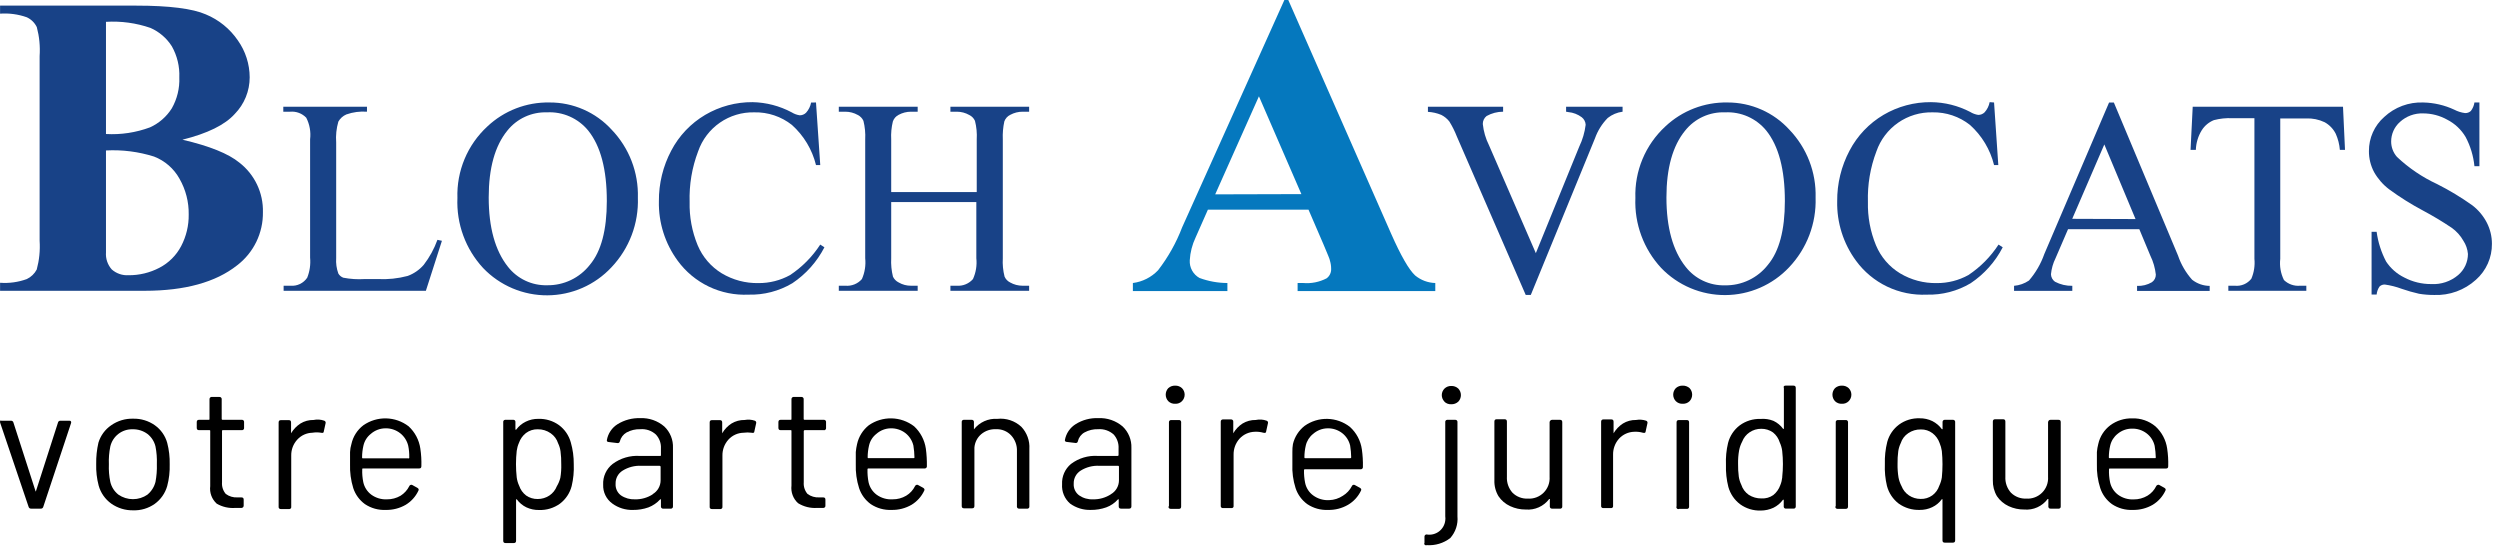 <svg width="301" height="66" viewBox="0 0 301 66" fill="none" xmlns="http://www.w3.org/2000/svg">
<path d="M21.966 16.82C25.225 17.58 27.511 18.501 28.825 19.583C29.73 20.286 30.458 21.192 30.95 22.227C31.442 23.262 31.683 24.398 31.656 25.544C31.674 26.78 31.402 28.004 30.862 29.116C30.321 30.228 29.528 31.199 28.545 31.949C25.969 33.984 22.269 35.005 17.445 35.011H0.008L0.008 34.045C1.099 34.127 2.196 33.975 3.225 33.601C3.738 33.358 4.159 32.954 4.423 32.451C4.729 31.322 4.846 30.15 4.77 28.983L4.77 6.764C4.85 5.588 4.736 4.406 4.432 3.267C4.18 2.742 3.753 2.322 3.225 2.079C2.193 1.715 1.099 1.567 0.008 1.644L0.008 0.678L16.431 0.678C20.363 0.678 23.193 1.035 24.777 1.731C26.344 2.378 27.687 3.47 28.642 4.87C29.559 6.167 30.055 7.716 30.062 9.305C30.064 10.955 29.419 12.54 28.265 13.719C27.086 15.033 24.987 16.067 21.966 16.82ZM12.76 18.115V29.118V30.384C12.732 30.756 12.78 31.13 12.899 31.483C13.019 31.837 13.208 32.162 13.455 32.441C14.007 32.929 14.729 33.179 15.465 33.137C16.763 33.15 18.044 32.841 19.194 32.239C20.313 31.659 21.227 30.748 21.812 29.63C22.427 28.457 22.739 27.149 22.72 25.824C22.745 24.314 22.361 22.825 21.609 21.515C20.931 20.296 19.848 19.352 18.546 18.849C16.677 18.261 14.717 18.012 12.76 18.115ZM12.76 16.135C14.564 16.237 16.37 15.964 18.063 15.333C19.14 14.845 20.05 14.052 20.681 13.053C21.329 11.917 21.644 10.621 21.589 9.314C21.644 8.009 21.332 6.714 20.691 5.576C20.074 4.599 19.179 3.828 18.121 3.363C16.4 2.768 14.578 2.519 12.76 2.629L12.76 16.135Z" fill="#184287"/>
<path d="M52.667 28.876L53.208 28.992L51.276 35.011H34.148V34.402H34.979C35.369 34.435 35.762 34.362 36.115 34.192C36.468 34.022 36.77 33.761 36.988 33.436C37.294 32.67 37.414 31.842 37.336 31.021V16.772C37.445 15.879 37.283 14.973 36.872 14.173C36.625 13.915 36.323 13.717 35.989 13.591C35.654 13.466 35.296 13.417 34.94 13.449H34.109V12.85H44.185V13.449C43.344 13.386 42.499 13.497 41.703 13.777C41.293 13.952 40.953 14.258 40.736 14.646C40.502 15.459 40.414 16.306 40.476 17.148V31.069C40.431 31.702 40.52 32.337 40.736 32.934C40.871 33.166 41.083 33.344 41.335 33.436C42.175 33.598 43.032 33.653 43.886 33.6H45.509C46.713 33.66 47.918 33.533 49.083 33.224C49.83 32.95 50.494 32.491 51.015 31.89C51.718 30.977 52.275 29.96 52.667 28.876Z" fill="#184287"/>
<path d="M66.163 12.338C67.57 12.33 68.962 12.618 70.25 13.182C71.538 13.746 72.693 14.574 73.641 15.613C74.684 16.699 75.501 17.981 76.043 19.386C76.585 20.791 76.843 22.29 76.8 23.795C76.853 25.334 76.6 26.868 76.054 28.308C75.508 29.747 74.681 31.064 73.621 32.181C72.634 33.239 71.441 34.084 70.115 34.665C68.789 35.245 67.359 35.549 65.912 35.557C64.464 35.565 63.031 35.278 61.699 34.712C60.366 34.146 59.164 33.315 58.164 32.267C57.119 31.137 56.308 29.81 55.778 28.364C55.247 26.919 55.008 25.382 55.073 23.843C55.019 22.235 55.312 20.633 55.932 19.148C56.552 17.663 57.485 16.328 58.667 15.236C60.69 13.326 63.382 12.285 66.163 12.338ZM65.854 13.526C64.942 13.496 64.036 13.679 63.207 14.062C62.378 14.444 61.651 15.015 61.082 15.729C59.588 17.564 58.841 20.243 58.841 23.766C58.841 27.392 59.614 30.178 61.159 32.123C61.717 32.835 62.434 33.407 63.253 33.793C64.071 34.179 64.969 34.368 65.874 34.344C66.864 34.359 67.844 34.145 68.737 33.717C69.63 33.29 70.413 32.661 71.023 31.881C72.382 30.258 73.061 27.698 73.061 24.201C73.061 20.404 72.317 17.584 70.82 15.719C70.222 14.989 69.461 14.411 68.599 14.03C67.736 13.649 66.796 13.476 65.854 13.526Z" fill="#184287"/>
<path d="M98.246 12.338L98.758 19.873H98.246C97.787 18.009 96.777 16.325 95.348 15.043C94.061 14.025 92.458 13.488 90.817 13.526C89.338 13.492 87.886 13.928 86.671 14.771C85.455 15.615 84.539 16.823 84.055 18.221C83.315 20.166 82.967 22.237 83.031 24.317C82.988 26.101 83.317 27.874 83.997 29.524C84.583 30.928 85.597 32.111 86.895 32.905C88.23 33.706 89.763 34.114 91.32 34.084C92.65 34.095 93.961 33.762 95.126 33.118C96.575 32.155 97.811 30.906 98.758 29.447L99.26 29.775C98.36 31.522 97.03 33.011 95.396 34.103C93.803 35.05 91.974 35.526 90.122 35.475C88.473 35.552 86.83 35.219 85.342 34.506C83.853 33.793 82.564 32.722 81.591 31.388C80.07 29.316 79.275 26.8 79.331 24.23C79.313 22.106 79.824 20.011 80.819 18.134C81.754 16.343 83.173 14.851 84.915 13.825C86.642 12.812 88.612 12.284 90.614 12.299C92.257 12.333 93.869 12.753 95.319 13.526C95.613 13.71 95.942 13.832 96.285 13.883C96.57 13.885 96.844 13.774 97.048 13.574C97.36 13.229 97.571 12.805 97.657 12.347L98.246 12.338Z" fill="#184287"/>
<path d="M107.301 23.128H117.599V16.781C117.644 16.031 117.572 15.278 117.386 14.55C117.249 14.241 117.006 13.991 116.7 13.845C116.247 13.586 115.734 13.45 115.212 13.449H114.43V12.85L123.907 12.85V13.449H123.124C122.605 13.448 122.094 13.578 121.637 13.825C121.303 13.985 121.046 14.27 120.922 14.617C120.767 15.328 120.706 16.055 120.738 16.781V31.089C120.694 31.836 120.766 32.585 120.951 33.311C121.086 33.613 121.321 33.858 121.617 34.006C122.077 34.267 122.596 34.404 123.124 34.402H123.907V35.011H114.43V34.402H115.212C115.575 34.426 115.937 34.367 116.272 34.227C116.607 34.088 116.906 33.874 117.145 33.6C117.502 32.815 117.642 31.947 117.55 31.089V24.326H107.301V31.089C107.262 31.836 107.333 32.584 107.513 33.311C107.656 33.614 107.898 33.859 108.199 34.006C108.65 34.27 109.164 34.407 109.687 34.402H110.488V35.011H100.992V34.402H101.784C102.156 34.434 102.529 34.378 102.875 34.239C103.221 34.099 103.529 33.881 103.774 33.6C104.123 32.812 104.259 31.946 104.171 31.089V16.781C104.211 16.031 104.139 15.279 103.958 14.55C103.819 14.245 103.581 13.996 103.282 13.845C102.825 13.587 102.309 13.45 101.784 13.449H100.992V12.85H110.488V13.449H109.687C109.167 13.448 108.656 13.578 108.199 13.825C107.873 13.989 107.623 14.273 107.503 14.617C107.329 15.325 107.261 16.054 107.301 16.781V23.128Z" fill="#184287"/>
<path d="M157.545 25.245H145.431L143.953 28.587C143.542 29.451 143.302 30.386 143.248 31.341C143.223 31.769 143.319 32.196 143.526 32.572C143.733 32.948 144.042 33.258 144.417 33.466C145.493 33.865 146.631 34.072 147.779 34.075V35.041H136.398V34.075C137.556 33.927 138.628 33.384 139.432 32.539C140.646 30.967 141.622 29.226 142.33 27.37L154.638 0.002L155.111 0.002L167.486 28.124C168.665 30.79 169.631 32.471 170.384 33.166C171.069 33.731 171.922 34.051 172.809 34.075V35.041H156.232V34.075H156.908C157.879 34.158 158.854 33.963 159.719 33.514C159.9 33.382 160.044 33.206 160.141 33.004C160.237 32.802 160.281 32.579 160.27 32.355C160.271 32.028 160.222 31.702 160.125 31.389C160.125 31.234 159.835 30.607 159.362 29.457L157.545 25.245ZM156.686 23.371L151.575 11.595L146.31 23.4L156.686 23.371Z" fill="#0578BE"/>
<path d="M195.358 12.85V13.449C194.706 13.534 194.088 13.794 193.571 14.202C192.887 14.898 192.362 15.736 192.035 16.656L184.307 35.513H183.698L175.4 16.424C175.156 15.799 174.855 15.197 174.501 14.627C174.241 14.296 173.911 14.026 173.535 13.835C173.022 13.622 172.477 13.498 171.922 13.468V12.85H180.974V13.449C180.277 13.45 179.592 13.63 178.984 13.97C178.838 14.085 178.721 14.232 178.642 14.399C178.563 14.567 178.525 14.751 178.53 14.936C178.623 15.824 178.875 16.688 179.274 17.487L184.915 30.48L190.142 17.651C190.54 16.823 190.801 15.935 190.914 15.023C190.906 14.847 190.859 14.674 190.777 14.517C190.695 14.361 190.581 14.223 190.441 14.115C189.974 13.765 189.419 13.551 188.837 13.497L188.557 13.449V12.85H195.358Z" fill="#184287"/>
<path d="M208 12.338C209.4 12.336 210.785 12.626 212.066 13.19C213.347 13.754 214.496 14.579 215.439 15.613C216.482 16.699 217.299 17.982 217.841 19.386C218.384 20.791 218.641 22.29 218.598 23.795C218.648 25.334 218.391 26.868 217.844 28.308C217.297 29.747 216.47 31.063 215.41 32.181C214.423 33.23 213.234 34.067 211.913 34.643C210.593 35.218 209.169 35.519 207.729 35.527C206.289 35.535 204.862 35.25 203.535 34.69C202.209 34.13 201.01 33.306 200.011 32.268C198.962 31.138 198.148 29.812 197.614 28.367C197.08 26.921 196.837 25.384 196.9 23.844C196.846 22.235 197.139 20.634 197.759 19.148C198.379 17.663 199.312 16.329 200.494 15.236C202.52 13.324 205.215 12.283 208 12.338ZM207.711 13.526C206.788 13.488 205.869 13.668 205.03 14.053C204.19 14.437 203.454 15.015 202.88 15.739C201.386 17.574 200.639 20.253 200.639 23.776C200.639 27.402 201.412 30.188 202.958 32.132C203.515 32.845 204.232 33.417 205.051 33.803C205.87 34.189 206.767 34.378 207.672 34.354C208.669 34.374 209.658 34.161 210.558 33.731C211.459 33.302 212.247 32.669 212.86 31.881C214.218 30.258 214.898 27.698 214.898 24.201C214.898 20.405 214.154 17.584 212.657 15.719C212.061 14.992 211.303 14.415 210.444 14.034C209.585 13.654 208.649 13.48 207.711 13.526Z" fill="#184287"/>
<path d="M240.084 12.338L240.596 19.873H240.084C239.625 18.009 238.615 16.325 237.186 15.043C235.907 14.031 234.315 13.495 232.684 13.526C231.205 13.492 229.753 13.928 228.538 14.771C227.323 15.615 226.407 16.823 225.922 18.221C225.182 20.166 224.834 22.237 224.898 24.317C224.855 26.101 225.184 27.874 225.864 29.524C226.447 30.93 227.462 32.114 228.762 32.905C230.097 33.706 231.63 34.114 233.187 34.084C234.517 34.095 235.829 33.762 236.993 33.118C238.442 32.155 239.678 30.906 240.625 29.447L241.128 29.775C240.227 31.522 238.898 33.011 237.263 34.103C235.67 35.05 233.841 35.526 231.989 35.475C230.34 35.552 228.698 35.219 227.209 34.506C225.72 33.793 224.432 32.722 223.459 31.388C221.937 29.316 221.143 26.8 221.198 24.23C221.18 22.106 221.691 20.011 222.686 18.134C223.622 16.343 225.041 14.851 226.782 13.825C228.509 12.812 230.479 12.284 232.482 12.299C234.13 12.313 235.752 12.717 237.215 13.478C237.509 13.662 237.838 13.784 238.181 13.835C238.466 13.837 238.741 13.726 238.944 13.526C239.256 13.181 239.467 12.756 239.553 12.299L240.084 12.338Z" fill="#184287"/>
<path d="M257.572 27.592H248.994L247.487 31.089C247.187 31.694 247 32.349 246.936 33.021C246.942 33.198 246.989 33.371 247.072 33.527C247.156 33.683 247.275 33.817 247.419 33.92C248.062 34.258 248.78 34.428 249.506 34.412V35.021H242.492V34.412C243.136 34.358 243.755 34.138 244.289 33.775C245.098 32.837 245.724 31.755 246.134 30.587L253.93 12.348H254.51L262.238 30.78C262.602 31.849 263.177 32.835 263.929 33.678C264.533 34.153 265.277 34.414 266.045 34.422V35.031H257.302V34.422C257.928 34.452 258.55 34.298 259.089 33.978C259.236 33.876 259.355 33.74 259.438 33.582C259.52 33.424 259.563 33.248 259.562 33.069C259.477 32.277 259.255 31.506 258.905 30.79L257.572 27.592ZM257.118 26.375L253.36 17.39L249.496 26.346L257.118 26.375Z" fill="#184287"/>
<path d="M282.097 12.85L282.339 18.047H281.72C281.666 17.38 281.499 16.727 281.228 16.115C280.933 15.522 280.465 15.034 279.885 14.714C279.192 14.385 278.43 14.229 277.663 14.26H274.543V31.166C274.442 32.041 274.596 32.927 274.987 33.716C275.241 33.962 275.545 34.151 275.879 34.269C276.212 34.387 276.567 34.433 276.919 34.402H277.682V35.011H268.292V34.402H269.075C269.451 34.441 269.832 34.383 270.18 34.235C270.528 34.086 270.832 33.851 271.065 33.552C271.384 32.8 271.511 31.98 271.432 31.166V14.231H268.766C268.021 14.196 267.275 14.274 266.553 14.463C265.958 14.702 265.451 15.121 265.104 15.661C264.656 16.378 264.406 17.201 264.38 18.047H263.742L264.003 12.85L282.097 12.85Z" fill="#184287"/>
<path d="M298.521 12.339V20.009H297.922C297.8 18.779 297.439 17.585 296.86 16.493C296.336 15.607 295.572 14.887 294.657 14.416C293.772 13.919 292.774 13.657 291.759 13.653C290.723 13.615 289.713 13.986 288.948 14.687C288.616 14.983 288.35 15.346 288.169 15.752C287.987 16.159 287.894 16.599 287.895 17.044C287.896 17.727 288.147 18.387 288.6 18.898C290.024 20.239 291.655 21.342 293.43 22.164C294.907 22.908 296.325 23.764 297.671 24.724C298.402 25.285 298.999 26.001 299.42 26.82C299.819 27.604 300.028 28.471 300.028 29.351C300.037 30.171 299.868 30.982 299.535 31.73C299.201 32.479 298.711 33.147 298.096 33.689C296.726 34.932 294.922 35.588 293.073 35.515C292.464 35.517 291.857 35.469 291.257 35.37C290.547 35.211 289.847 35.011 289.16 34.771C288.508 34.528 287.831 34.357 287.141 34.259C287.023 34.251 286.904 34.269 286.792 34.311C286.681 34.352 286.579 34.417 286.494 34.5C286.296 34.787 286.177 35.12 286.146 35.466H285.538V27.912H286.146C286.316 29.16 286.701 30.37 287.286 31.486C287.833 32.317 288.594 32.985 289.489 33.418C290.486 33.942 291.598 34.211 292.725 34.201C293.903 34.269 295.061 33.881 295.961 33.119C296.33 32.806 296.626 32.416 296.83 31.978C297.033 31.539 297.139 31.062 297.14 30.578C297.092 30.009 296.903 29.461 296.589 28.984C296.242 28.369 295.764 27.839 295.189 27.429C294.066 26.674 292.905 25.978 291.711 25.342C290.303 24.593 288.95 23.744 287.663 22.801C286.917 22.239 286.295 21.529 285.837 20.715C285.425 19.939 285.213 19.072 285.219 18.193C285.213 17.417 285.374 16.649 285.691 15.941C286.007 15.233 286.472 14.601 287.054 14.088C287.684 13.5 288.424 13.043 289.232 12.742C290.039 12.442 290.898 12.305 291.759 12.339C293.052 12.365 294.326 12.661 295.498 13.208C295.902 13.419 296.34 13.556 296.792 13.614C296.919 13.62 297.046 13.601 297.165 13.558C297.284 13.515 297.394 13.448 297.488 13.363C297.719 13.065 297.869 12.712 297.922 12.339H298.521Z" fill="#184287"/>
<path d="M3.439 61.009L0.009 50.866C-0.001 50.831 -0.001 50.794 0.009 50.759C-0.003 50.725 -0.003 50.687 0.009 50.653C0.066 50.634 0.127 50.634 0.183 50.653H1.323C1.394 50.65 1.464 50.672 1.519 50.717C1.574 50.761 1.611 50.825 1.623 50.895L4.27 59.106V59.193L4.337 59.106L6.975 50.895C6.986 50.825 7.023 50.761 7.079 50.717C7.134 50.672 7.203 50.65 7.274 50.653H8.346C8.385 50.648 8.424 50.653 8.46 50.668C8.496 50.683 8.527 50.708 8.549 50.74C8.564 50.775 8.571 50.813 8.571 50.851C8.571 50.889 8.564 50.927 8.549 50.962L5.216 61.009C5.2 61.082 5.158 61.145 5.097 61.188C5.036 61.231 4.962 61.25 4.888 61.241H3.767C3.694 61.25 3.619 61.231 3.558 61.188C3.498 61.145 3.455 61.082 3.439 61.009Z" fill="black"/>
<path d="M13.389 60.631C12.658 60.103 12.127 59.344 11.882 58.477C11.657 57.626 11.556 56.748 11.582 55.868C11.566 55.001 11.657 54.134 11.853 53.289C12.113 52.439 12.655 51.703 13.389 51.202C14.163 50.66 15.091 50.382 16.036 50.41C16.968 50.388 17.882 50.665 18.644 51.202C19.368 51.716 19.894 52.463 20.132 53.318C20.352 54.163 20.453 55.034 20.431 55.907C20.457 56.786 20.357 57.665 20.132 58.515C19.887 59.383 19.355 60.142 18.625 60.67C17.868 61.201 16.96 61.473 16.036 61.443C15.089 61.461 14.162 61.177 13.389 60.631ZM17.755 59.549C18.232 59.156 18.57 58.621 18.721 58.023C18.853 57.322 18.909 56.61 18.886 55.897C18.913 55.178 18.858 54.459 18.721 53.753C18.579 53.156 18.238 52.624 17.755 52.246C17.238 51.866 16.609 51.669 15.968 51.685C15.351 51.667 14.746 51.863 14.256 52.24C13.767 52.617 13.423 53.151 13.282 53.753C13.138 54.458 13.079 55.178 13.109 55.897C13.079 56.61 13.137 57.324 13.282 58.023C13.422 58.626 13.763 59.164 14.248 59.549C14.765 59.908 15.378 60.1 16.007 60.1C16.635 60.1 17.249 59.908 17.765 59.549H17.755Z" fill="black"/>
<path d="M29.136 51.791H26.846C26.759 51.791 26.731 51.791 26.731 51.898V58.071C26.691 58.579 26.854 59.083 27.185 59.471C27.591 59.771 28.091 59.918 28.595 59.887H29.059C29.242 59.887 29.339 59.964 29.339 60.148V60.863C29.344 60.933 29.322 61.002 29.277 61.057C29.232 61.111 29.168 61.145 29.097 61.153H28.354C27.565 61.217 26.776 61.038 26.093 60.641C25.803 60.378 25.581 60.05 25.444 59.683C25.308 59.316 25.262 58.922 25.311 58.535V51.898C25.311 51.82 25.311 51.791 25.214 51.791H23.958C23.774 51.791 23.688 51.695 23.688 51.511V50.825C23.688 50.642 23.774 50.545 23.958 50.545H25.127C25.195 50.545 25.224 50.545 25.224 50.439V48.072C25.218 48.006 25.238 47.94 25.279 47.888C25.32 47.836 25.38 47.802 25.446 47.792H26.412C26.478 47.786 26.544 47.806 26.596 47.847C26.648 47.889 26.682 47.948 26.692 48.014V50.439C26.692 50.454 26.695 50.468 26.701 50.482C26.707 50.495 26.715 50.508 26.726 50.518C26.737 50.528 26.75 50.535 26.764 50.54C26.778 50.545 26.793 50.547 26.808 50.545H29.097C29.131 50.54 29.166 50.541 29.199 50.55C29.232 50.558 29.263 50.573 29.29 50.594C29.317 50.615 29.34 50.641 29.357 50.671C29.373 50.7 29.384 50.733 29.387 50.767V51.511C29.391 51.544 29.389 51.578 29.38 51.61C29.371 51.642 29.355 51.672 29.335 51.698C29.314 51.724 29.288 51.745 29.259 51.762C29.23 51.778 29.198 51.788 29.165 51.791H29.136Z" fill="black"/>
<path d="M39.044 50.652C39.106 50.674 39.158 50.72 39.187 50.78C39.216 50.839 39.22 50.908 39.198 50.971L38.986 51.937C38.986 52.101 38.87 52.159 38.648 52.101C38.306 52.043 37.956 52.043 37.614 52.101C37.271 52.108 36.934 52.184 36.622 52.325C36.309 52.467 36.029 52.67 35.798 52.922C35.313 53.448 35.05 54.14 35.064 54.855V61.018C35.069 61.049 35.068 61.081 35.061 61.112C35.053 61.143 35.04 61.172 35.021 61.197C35.002 61.222 34.978 61.244 34.95 61.259C34.923 61.275 34.892 61.285 34.861 61.288H33.817C33.755 61.297 33.691 61.28 33.641 61.242C33.59 61.204 33.556 61.148 33.547 61.086V50.865C33.547 50.681 33.634 50.585 33.817 50.585H34.783C34.967 50.585 35.044 50.681 35.044 50.865V52.169C35.325 51.694 35.712 51.29 36.175 50.99C36.648 50.701 37.194 50.553 37.749 50.565C38.181 50.474 38.629 50.504 39.044 50.652Z" fill="black"/>
<path d="M48.232 59.685C48.678 59.404 49.039 59.007 49.275 58.536C49.287 58.504 49.305 58.474 49.328 58.449C49.351 58.424 49.379 58.404 49.411 58.391C49.445 58.372 49.483 58.362 49.522 58.362C49.56 58.362 49.599 58.372 49.633 58.391L50.241 58.729C50.415 58.825 50.454 58.951 50.367 59.096C50.037 59.793 49.51 60.377 48.85 60.777C48.117 61.201 47.282 61.415 46.435 61.395C45.552 61.433 44.679 61.19 43.943 60.7C43.28 60.221 42.786 59.544 42.532 58.767C42.243 57.83 42.112 56.85 42.146 55.869V54.43C42.159 54.102 42.215 53.778 42.31 53.464C42.505 52.563 43.015 51.761 43.749 51.203C44.553 50.642 45.514 50.352 46.494 50.374C47.474 50.397 48.421 50.731 49.198 51.329C49.962 52.032 50.46 52.977 50.608 54.005C50.713 54.705 50.755 55.413 50.734 56.12C50.734 56.304 50.657 56.401 50.473 56.401H43.711C43.643 56.401 43.614 56.401 43.614 56.507C43.594 57.025 43.636 57.544 43.74 58.053C43.868 58.656 44.212 59.191 44.706 59.56C45.251 59.956 45.916 60.154 46.59 60.12C47.166 60.127 47.734 59.977 48.232 59.685ZM44.648 52.237C44.199 52.591 43.885 53.089 43.759 53.647C43.65 54.113 43.594 54.589 43.595 55.068C43.595 55.145 43.595 55.183 43.691 55.183H49.13C49.148 55.196 49.168 55.202 49.189 55.201C49.21 55.2 49.23 55.193 49.246 55.18C49.263 55.167 49.274 55.149 49.28 55.129C49.285 55.108 49.283 55.087 49.275 55.068C49.286 54.597 49.244 54.127 49.15 53.667C49.006 53.07 48.666 52.539 48.184 52.16C47.669 51.757 47.03 51.549 46.377 51.57C45.74 51.581 45.127 51.817 44.648 52.237Z" fill="black"/>
<path d="M69.081 55.898C69.118 56.778 69.034 57.659 68.83 58.516C68.614 59.363 68.116 60.113 67.419 60.641C66.687 61.168 65.8 61.437 64.898 61.404C64.374 61.415 63.856 61.306 63.381 61.085C62.92 60.864 62.522 60.532 62.222 60.119H62.135C62.125 60.148 62.125 60.178 62.135 60.206V65.114C62.135 65.297 62.038 65.384 61.855 65.384H60.869C60.686 65.384 60.589 65.297 60.589 65.114V50.826C60.584 50.793 60.585 50.759 60.594 50.726C60.602 50.694 60.617 50.663 60.638 50.637C60.659 50.61 60.685 50.589 60.715 50.573C60.745 50.557 60.778 50.548 60.811 50.546H61.777C61.811 50.54 61.845 50.542 61.877 50.55C61.91 50.559 61.94 50.574 61.967 50.595C61.993 50.616 62.015 50.642 62.03 50.672C62.046 50.702 62.055 50.734 62.057 50.768V51.734H62.145C62.446 51.321 62.844 50.99 63.304 50.768C63.775 50.537 64.295 50.421 64.82 50.43C65.713 50.401 66.59 50.669 67.313 51.193C67.999 51.707 68.496 52.434 68.723 53.26C68.97 54.117 69.09 55.006 69.081 55.898ZM67.467 57.521C67.556 56.984 67.591 56.441 67.574 55.898C67.583 55.378 67.554 54.858 67.487 54.342C67.442 54.007 67.344 53.681 67.197 53.376C67.043 52.886 66.73 52.462 66.308 52.169C65.849 51.843 65.297 51.674 64.734 51.686C64.226 51.674 63.729 51.834 63.323 52.14C62.936 52.444 62.645 52.853 62.483 53.318C62.347 53.626 62.256 53.951 62.212 54.284C62.096 55.344 62.096 56.413 62.212 57.472C62.258 57.827 62.359 58.172 62.512 58.496C62.667 58.957 62.956 59.36 63.342 59.656C63.752 59.944 64.243 60.093 64.743 60.081C65.245 60.083 65.736 59.935 66.154 59.656C66.556 59.384 66.866 58.997 67.042 58.545C67.234 58.226 67.377 57.881 67.467 57.521Z" fill="black"/>
<path d="M79.982 51.349C80.331 51.679 80.604 52.08 80.784 52.525C80.964 52.97 81.046 53.448 81.025 53.928V60.971C81.031 61.034 81.012 61.098 80.973 61.148C80.933 61.198 80.876 61.231 80.813 61.241H79.847C79.783 61.247 79.72 61.228 79.67 61.188C79.619 61.149 79.586 61.092 79.576 61.029V60.207C79.587 60.195 79.592 60.18 79.592 60.164C79.592 60.148 79.587 60.133 79.576 60.12H79.49C79.101 60.548 78.618 60.879 78.079 61.087C77.478 61.301 76.843 61.405 76.205 61.396C75.319 61.423 74.448 61.154 73.732 60.632C73.372 60.374 73.082 60.031 72.888 59.633C72.694 59.235 72.602 58.795 72.621 58.352C72.597 57.876 72.688 57.401 72.887 56.967C73.085 56.533 73.385 56.154 73.761 55.86C74.701 55.162 75.858 54.819 77.026 54.894H79.46C79.547 54.894 79.576 54.894 79.576 54.797V54.005C79.595 53.697 79.55 53.388 79.446 53.097C79.341 52.807 79.178 52.541 78.968 52.315C78.716 52.085 78.42 51.909 78.098 51.799C77.775 51.69 77.433 51.648 77.094 51.677C76.514 51.657 75.94 51.794 75.432 52.073C75.234 52.188 75.062 52.341 74.924 52.524C74.787 52.706 74.687 52.914 74.63 53.136C74.621 53.201 74.586 53.26 74.534 53.299C74.481 53.339 74.415 53.357 74.35 53.348L73.316 53.223C73.133 53.223 73.046 53.126 73.065 53.001C73.131 52.605 73.281 52.228 73.504 51.895C73.727 51.562 74.019 51.28 74.36 51.069C75.177 50.565 76.124 50.313 77.084 50.344C78.143 50.297 79.18 50.656 79.982 51.349ZM78.572 59.502C78.868 59.331 79.114 59.084 79.283 58.787C79.453 58.49 79.541 58.154 79.538 57.812V56.198C79.538 56.167 79.526 56.138 79.504 56.116C79.482 56.094 79.453 56.082 79.422 56.082H77.2C76.414 56.044 75.636 56.246 74.968 56.662C74.7 56.826 74.48 57.058 74.331 57.334C74.181 57.611 74.108 57.922 74.118 58.237C74.099 58.507 74.148 58.778 74.261 59.025C74.374 59.271 74.548 59.485 74.766 59.647C75.261 59.98 75.85 60.146 76.446 60.12C77.214 60.14 77.969 59.924 78.61 59.502H78.572Z" fill="black"/>
<path d="M90.884 50.652C90.947 50.674 90.998 50.72 91.027 50.78C91.056 50.839 91.06 50.908 91.039 50.971L90.826 51.937C90.826 52.101 90.71 52.159 90.488 52.101C90.168 52.057 89.843 52.057 89.522 52.101C89.18 52.108 88.842 52.184 88.53 52.325C88.218 52.467 87.937 52.67 87.706 52.922C87.228 53.451 86.969 54.142 86.981 54.854V61.018C86.99 61.081 86.973 61.144 86.935 61.194C86.897 61.245 86.841 61.279 86.778 61.288H85.716C85.653 61.297 85.59 61.28 85.539 61.242C85.489 61.204 85.455 61.148 85.445 61.085V50.865C85.445 50.681 85.532 50.584 85.716 50.584H86.682C86.865 50.584 86.952 50.681 86.952 50.865V52.169C87.226 51.692 87.611 51.288 88.073 50.99C88.55 50.702 89.1 50.554 89.657 50.565C90.067 50.488 90.49 50.518 90.884 50.652Z" fill="black"/>
<path d="M99.187 51.791H96.878C96.85 51.791 96.823 51.803 96.803 51.822C96.783 51.843 96.772 51.87 96.772 51.898V58.071C96.732 58.579 96.895 59.083 97.225 59.471C97.633 59.77 98.132 59.916 98.636 59.887H99.1C99.283 59.887 99.38 59.964 99.38 60.148V60.863C99.385 60.897 99.383 60.932 99.374 60.966C99.366 61 99.35 61.031 99.328 61.059C99.306 61.086 99.279 61.108 99.248 61.125C99.217 61.141 99.183 61.15 99.148 61.153H98.394C97.584 61.21 96.776 61.011 96.086 60.583C95.794 60.319 95.57 59.989 95.433 59.621C95.295 59.253 95.247 58.857 95.293 58.467V51.898C95.293 51.82 95.293 51.791 95.197 51.791H93.989C93.806 51.791 93.719 51.695 93.719 51.511V50.825C93.719 50.642 93.806 50.545 93.989 50.545H95.197C95.264 50.545 95.293 50.545 95.293 50.439V48.072C95.288 48.006 95.308 47.94 95.349 47.888C95.39 47.836 95.45 47.802 95.516 47.792H96.482C96.548 47.786 96.614 47.806 96.666 47.847C96.718 47.889 96.752 47.948 96.762 48.014V50.439C96.762 50.439 96.762 50.545 96.858 50.545H99.177C99.21 50.541 99.243 50.544 99.275 50.553C99.308 50.562 99.337 50.577 99.364 50.598C99.389 50.618 99.411 50.644 99.427 50.673C99.443 50.702 99.454 50.734 99.457 50.767V51.511C99.463 51.545 99.461 51.58 99.453 51.613C99.444 51.646 99.429 51.677 99.409 51.704C99.388 51.731 99.362 51.754 99.332 51.77C99.302 51.787 99.269 51.798 99.235 51.801L99.187 51.791Z" fill="black"/>
<path d="M109.104 59.684C109.561 59.411 109.93 59.012 110.166 58.535C110.194 58.469 110.246 58.417 110.311 58.39C110.344 58.371 110.38 58.361 110.418 58.361C110.455 58.361 110.492 58.371 110.524 58.39L111.142 58.728C111.306 58.825 111.355 58.95 111.268 59.095C110.938 59.792 110.41 60.377 109.751 60.776C109.018 61.201 108.183 61.415 107.336 61.394C106.452 61.432 105.58 61.189 104.843 60.699C104.181 60.22 103.687 59.544 103.433 58.767C103.135 57.831 103.001 56.85 103.037 55.869V54.429C103.066 54.104 103.117 53.781 103.192 53.463C103.389 52.571 103.887 51.773 104.602 51.203C105.407 50.641 106.37 50.35 107.352 50.372C108.333 50.395 109.282 50.73 110.06 51.328C110.82 52.034 111.318 52.978 111.471 54.004C111.565 54.705 111.607 55.412 111.596 56.12C111.6 56.153 111.598 56.186 111.589 56.218C111.58 56.25 111.564 56.28 111.544 56.306C111.523 56.332 111.497 56.354 111.468 56.37C111.439 56.386 111.407 56.396 111.374 56.4C111.363 56.405 111.352 56.408 111.34 56.408C111.328 56.408 111.317 56.405 111.306 56.4H104.544C104.53 56.4 104.517 56.403 104.505 56.408C104.492 56.413 104.481 56.422 104.472 56.432C104.463 56.442 104.456 56.453 104.452 56.466C104.448 56.479 104.446 56.493 104.447 56.506C104.432 57.025 104.474 57.543 104.573 58.052C104.702 58.655 105.045 59.19 105.539 59.559C106.098 59.966 106.781 60.164 107.471 60.119C108.045 60.126 108.61 59.976 109.104 59.684ZM105.52 52.236C105.067 52.588 104.753 53.087 104.631 53.647C104.523 54.106 104.468 54.576 104.467 55.047C104.467 55.125 104.467 55.163 104.563 55.163H110.002C110.07 55.163 110.099 55.163 110.099 55.047C110.091 54.578 110.049 54.11 109.973 53.647C109.832 53.049 109.491 52.518 109.007 52.14C108.492 51.748 107.857 51.547 107.21 51.57C106.586 51.587 105.988 51.823 105.52 52.236Z" fill="black"/>
<path d="M122.97 51.386C123.305 51.741 123.564 52.16 123.73 52.619C123.897 53.078 123.967 53.566 123.936 54.053V60.969C123.944 61.032 123.928 61.096 123.89 61.146C123.852 61.197 123.796 61.23 123.733 61.24H122.7C122.637 61.245 122.575 61.226 122.526 61.187C122.477 61.147 122.446 61.09 122.439 61.027C122.434 61.019 122.431 61.009 122.431 60.998C122.431 60.988 122.434 60.978 122.439 60.969V54.342C122.456 53.989 122.403 53.637 122.281 53.305C122.16 52.973 121.974 52.669 121.733 52.41C121.501 52.165 121.219 51.972 120.905 51.846C120.592 51.719 120.255 51.661 119.917 51.676C119.271 51.646 118.636 51.859 118.14 52.275C117.663 52.683 117.368 53.263 117.319 53.888V60.931C117.319 61.114 117.222 61.201 117.038 61.201H116.072C115.889 61.201 115.792 61.114 115.792 60.931V50.826C115.787 50.793 115.788 50.759 115.797 50.726C115.805 50.694 115.82 50.663 115.841 50.637C115.862 50.61 115.888 50.589 115.918 50.573C115.948 50.557 115.981 50.548 116.014 50.546H116.981C117.014 50.542 117.047 50.544 117.079 50.553C117.111 50.562 117.141 50.578 117.167 50.598C117.193 50.619 117.215 50.645 117.231 50.674C117.247 50.703 117.257 50.735 117.261 50.768V51.599C117.251 51.63 117.251 51.664 117.261 51.695C117.591 51.27 118.022 50.932 118.513 50.711C119.005 50.49 119.544 50.394 120.082 50.43C120.603 50.373 121.131 50.429 121.63 50.594C122.128 50.759 122.585 51.029 122.97 51.386Z" fill="black"/>
<path d="M135.168 51.347C135.516 51.678 135.79 52.079 135.971 52.524C136.153 52.969 136.238 53.447 136.221 53.927V60.969C136.224 61.006 136.219 61.044 136.206 61.079C136.192 61.114 136.172 61.145 136.145 61.171C136.118 61.197 136.086 61.217 136.051 61.228C136.015 61.24 135.978 61.244 135.941 61.24H134.975C134.791 61.24 134.694 61.153 134.694 60.969V60.206C134.704 60.178 134.704 60.147 134.694 60.119H134.607C134.225 60.553 133.74 60.886 133.197 61.085C132.596 61.299 131.961 61.403 131.323 61.394C130.434 61.422 129.56 61.153 128.84 60.631C128.51 60.345 128.25 59.985 128.083 59.581C127.915 59.177 127.844 58.739 127.874 58.303C127.85 57.84 127.935 57.378 128.121 56.954C128.307 56.53 128.59 56.155 128.946 55.859C129.871 55.16 131.016 54.817 132.173 54.893H134.578C134.604 54.893 134.629 54.883 134.647 54.864C134.665 54.846 134.675 54.822 134.675 54.796V54.004C134.694 53.697 134.651 53.39 134.55 53.1C134.449 52.809 134.291 52.542 134.086 52.313C133.833 52.086 133.536 51.913 133.214 51.803C132.892 51.693 132.551 51.65 132.212 51.676C131.643 51.657 131.079 51.791 130.579 52.062C130.379 52.172 130.205 52.322 130.067 52.504C129.929 52.685 129.83 52.894 129.777 53.115C129.775 53.147 129.766 53.178 129.752 53.206C129.737 53.235 129.717 53.26 129.693 53.281C129.669 53.301 129.641 53.317 129.61 53.327C129.58 53.336 129.548 53.34 129.516 53.337L128.473 53.212C128.289 53.212 128.203 53.115 128.212 52.99C128.282 52.593 128.435 52.215 128.661 51.882C128.888 51.549 129.183 51.268 129.526 51.058C130.336 50.554 131.278 50.305 132.231 50.343C133.302 50.291 134.352 50.651 135.168 51.347ZM133.757 59.501C134.054 59.33 134.299 59.083 134.469 58.786C134.639 58.489 134.726 58.152 134.723 57.81V56.197C134.723 56.197 134.723 56.081 134.627 56.081H132.357C131.568 56.041 130.786 56.243 130.115 56.661C129.849 56.827 129.632 57.059 129.484 57.336C129.337 57.612 129.265 57.922 129.275 58.235C129.257 58.507 129.307 58.778 129.422 59.025C129.537 59.272 129.712 59.485 129.932 59.646C130.419 59.982 131.003 60.148 131.593 60.119C132.364 60.14 133.123 59.924 133.767 59.501H133.757Z" fill="black"/>
<path d="M140.663 48.305C140.463 48.092 140.352 47.81 140.352 47.517C140.352 47.225 140.463 46.943 140.663 46.73C140.891 46.526 141.189 46.419 141.494 46.431C141.793 46.421 142.085 46.528 142.306 46.73C142.409 46.833 142.492 46.956 142.548 47.091C142.604 47.226 142.633 47.371 142.633 47.517C142.633 47.664 142.604 47.809 142.548 47.944C142.492 48.079 142.409 48.202 142.306 48.305C142.2 48.41 142.073 48.493 141.933 48.546C141.793 48.599 141.644 48.622 141.494 48.614C141.342 48.623 141.189 48.6 141.046 48.547C140.903 48.493 140.773 48.411 140.663 48.305ZM140.741 60.989V50.855C140.737 50.822 140.739 50.788 140.748 50.757C140.757 50.724 140.773 50.695 140.793 50.669C140.814 50.642 140.84 50.621 140.869 50.605C140.898 50.589 140.93 50.578 140.963 50.575H141.929C141.962 50.569 141.996 50.571 142.029 50.579C142.061 50.588 142.092 50.603 142.118 50.624C142.145 50.645 142.166 50.671 142.182 50.701C142.198 50.731 142.207 50.764 142.209 50.797C142.214 50.806 142.217 50.816 142.217 50.826C142.217 50.836 142.214 50.846 142.209 50.855V60.999C142.209 61.182 142.113 61.269 141.929 61.269H140.963C140.779 61.269 140.673 61.153 140.673 60.97L140.741 60.989Z" fill="black"/>
<path d="M152.504 50.652C152.567 50.673 152.618 50.719 152.647 50.779C152.676 50.839 152.68 50.908 152.659 50.97L152.446 51.936C152.446 52.101 152.33 52.159 152.108 52.101C151.769 52.004 151.417 51.965 151.065 51.985C150.723 51.994 150.386 52.071 150.074 52.212C149.762 52.353 149.481 52.555 149.249 52.806C148.772 53.335 148.513 54.026 148.524 54.738V60.911C148.53 60.942 148.529 60.973 148.521 61.003C148.514 61.034 148.5 61.062 148.481 61.087C148.462 61.111 148.437 61.132 148.41 61.146C148.383 61.161 148.352 61.17 148.321 61.172H147.249C147.186 61.18 147.123 61.164 147.072 61.126C147.022 61.088 146.988 61.032 146.978 60.969V50.777C146.974 50.74 146.978 50.703 146.99 50.667C147.002 50.632 147.021 50.6 147.047 50.573C147.073 50.546 147.104 50.525 147.139 50.512C147.174 50.499 147.212 50.494 147.249 50.497H148.215C148.252 50.494 148.289 50.499 148.324 50.512C148.359 50.525 148.391 50.546 148.417 50.573C148.443 50.6 148.462 50.632 148.474 50.667C148.486 50.703 148.49 50.74 148.485 50.777V52.168C148.759 51.691 149.144 51.287 149.606 50.99C150.083 50.701 150.633 50.554 151.19 50.565C151.628 50.47 152.083 50.5 152.504 50.652Z" fill="black"/>
<path d="M161.688 59.686C162.145 59.408 162.516 59.011 162.761 58.536C162.77 58.503 162.788 58.473 162.811 58.448C162.835 58.422 162.864 58.403 162.896 58.391C162.928 58.372 162.965 58.363 163.002 58.363C163.039 58.363 163.076 58.372 163.108 58.391L163.727 58.729C163.9 58.826 163.939 58.951 163.852 59.096C163.515 59.797 162.977 60.382 162.306 60.777C161.574 61.202 160.738 61.416 159.891 61.395C159.008 61.434 158.135 61.19 157.399 60.7C156.736 60.221 156.242 59.545 155.988 58.768C155.689 57.832 155.558 56.851 155.602 55.87V54.43C155.595 54.107 155.618 53.783 155.67 53.464C155.876 52.594 156.374 51.82 157.08 51.271C157.881 50.704 158.844 50.41 159.825 50.433C160.806 50.456 161.754 50.794 162.529 51.397C163.311 52.102 163.82 53.059 163.968 54.102C164.068 54.802 164.11 55.51 164.094 56.218C164.098 56.251 164.095 56.284 164.086 56.316C164.077 56.348 164.062 56.378 164.041 56.404C164.02 56.43 163.995 56.452 163.966 56.468C163.937 56.484 163.905 56.494 163.871 56.498H157.109C157.109 56.498 157.003 56.498 157.003 56.594C156.989 57.113 157.035 57.631 157.138 58.14C157.261 58.745 157.605 59.283 158.104 59.647C158.662 60.056 159.346 60.257 160.036 60.217C160.626 60.198 161.198 60.014 161.688 59.686ZM158.104 52.237C157.655 52.592 157.341 53.09 157.215 53.648C157.107 54.107 157.052 54.577 157.051 55.048C157.051 55.126 157.051 55.164 157.148 55.164H162.587C162.601 55.163 162.614 55.159 162.627 55.153C162.639 55.146 162.65 55.137 162.659 55.127C162.668 55.116 162.675 55.103 162.679 55.09C162.683 55.077 162.685 55.062 162.683 55.048C162.675 54.579 162.633 54.111 162.558 53.648C162.42 53.049 162.078 52.516 161.592 52.141C161.08 51.75 160.448 51.548 159.804 51.571C159.177 51.588 158.576 51.824 158.104 52.237Z" fill="black"/>
<path d="M171.507 65.366V64.622C171.501 64.558 171.52 64.495 171.56 64.445C171.599 64.394 171.656 64.361 171.72 64.351H171.778C172.035 64.394 172.297 64.384 172.55 64.322C172.803 64.26 173.041 64.148 173.25 63.992C173.458 63.835 173.633 63.639 173.763 63.413C173.894 63.188 173.977 62.939 174.009 62.68C174.033 62.51 174.033 62.338 174.009 62.168V50.827C174.004 50.794 174.005 50.76 174.014 50.727C174.022 50.694 174.037 50.664 174.058 50.637C174.079 50.611 174.105 50.589 174.135 50.574C174.165 50.558 174.198 50.549 174.231 50.547H175.197C175.23 50.542 175.264 50.545 175.296 50.554C175.328 50.563 175.358 50.578 175.384 50.599C175.41 50.62 175.432 50.645 175.448 50.675C175.464 50.704 175.474 50.736 175.478 50.769V62.168C175.519 62.641 175.464 63.117 175.314 63.567C175.165 64.018 174.924 64.433 174.608 64.786C173.802 65.402 172.8 65.704 171.787 65.636C171.758 65.649 171.727 65.655 171.695 65.655C171.664 65.655 171.632 65.648 171.603 65.635C171.575 65.623 171.548 65.604 171.527 65.581C171.505 65.558 171.489 65.531 171.478 65.501C171.472 65.454 171.483 65.406 171.507 65.366ZM173.922 48.363C173.817 48.26 173.734 48.137 173.677 48.001C173.62 47.865 173.59 47.719 173.59 47.571C173.59 47.424 173.62 47.278 173.677 47.142C173.734 47.006 173.817 46.882 173.922 46.779C174.138 46.574 174.426 46.463 174.724 46.47C175.037 46.457 175.343 46.568 175.574 46.779C175.78 46.992 175.894 47.276 175.894 47.571C175.894 47.867 175.78 48.151 175.574 48.363C175.343 48.574 175.037 48.685 174.724 48.672C174.573 48.68 174.423 48.656 174.281 48.603C174.14 48.55 174.011 48.468 173.903 48.363H173.922Z" fill="black"/>
<path d="M186.861 50.546H187.827C188.01 50.546 188.097 50.643 188.097 50.826V60.97C188.106 61.032 188.089 61.096 188.051 61.147C188.013 61.197 187.957 61.231 187.894 61.24H186.87C186.807 61.246 186.743 61.227 186.693 61.188C186.643 61.148 186.609 61.091 186.6 61.028V60.168C186.61 60.156 186.616 60.141 186.616 60.125C186.616 60.109 186.61 60.093 186.6 60.081H186.523C186.198 60.513 185.769 60.856 185.275 61.077C184.782 61.299 184.241 61.391 183.702 61.347C183.055 61.353 182.414 61.214 181.828 60.941C181.255 60.68 180.767 60.265 180.417 59.743C180.069 59.16 179.898 58.489 179.924 57.811V50.759C179.924 50.575 180.011 50.478 180.195 50.478H181.161C181.345 50.478 181.432 50.575 181.432 50.759V57.395C181.411 57.746 181.461 58.097 181.577 58.429C181.693 58.761 181.873 59.066 182.108 59.328C182.35 59.566 182.639 59.752 182.957 59.873C183.274 59.995 183.613 60.049 183.953 60.033C184.303 60.056 184.655 60.003 184.984 59.879C185.312 59.755 185.61 59.562 185.858 59.313C186.106 59.064 186.298 58.765 186.421 58.436C186.544 58.107 186.595 57.756 186.571 57.405V50.826C186.578 50.753 186.611 50.684 186.664 50.633C186.717 50.581 186.787 50.55 186.861 50.546Z" fill="black"/>
<path d="M198.195 50.652C198.257 50.673 198.309 50.719 198.338 50.779C198.367 50.839 198.371 50.908 198.349 50.97L198.137 51.936C198.137 52.101 198.021 52.159 197.799 52.101C197.46 52.004 197.107 51.965 196.755 51.985C196.413 51.994 196.076 52.071 195.764 52.212C195.453 52.353 195.172 52.555 194.939 52.806C194.462 53.335 194.203 54.026 194.215 54.738V60.911C194.22 60.942 194.219 60.973 194.212 61.003C194.204 61.034 194.19 61.062 194.171 61.087C194.152 61.111 194.128 61.132 194.101 61.146C194.073 61.161 194.043 61.17 194.012 61.172H193.046C192.983 61.18 192.92 61.164 192.869 61.126C192.818 61.088 192.785 61.032 192.775 60.969V50.777C192.771 50.74 192.775 50.703 192.787 50.667C192.798 50.632 192.818 50.6 192.844 50.573C192.87 50.546 192.901 50.525 192.936 50.512C192.971 50.499 193.009 50.494 193.046 50.497H194.012C194.195 50.497 194.273 50.603 194.273 50.777V52.168C194.553 51.693 194.94 51.29 195.403 50.99C195.876 50.7 196.423 50.553 196.978 50.565C197.384 50.492 197.803 50.522 198.195 50.652Z" fill="black"/>
<path d="M201.772 48.304C201.568 48.094 201.453 47.811 201.453 47.517C201.453 47.223 201.568 46.941 201.772 46.73C201.997 46.528 202.291 46.42 202.594 46.43C202.898 46.422 203.195 46.529 203.424 46.73C203.625 46.943 203.736 47.225 203.736 47.517C203.736 47.81 203.625 48.091 203.424 48.304C203.315 48.411 203.184 48.493 203.041 48.546C202.898 48.599 202.746 48.623 202.594 48.614C202.443 48.622 202.292 48.599 202.15 48.546C202.009 48.493 201.88 48.41 201.772 48.304ZM201.859 60.989V50.855C201.859 50.671 201.946 50.575 202.13 50.575H203.096C203.279 50.575 203.366 50.671 203.366 50.855V60.998C203.372 61.062 203.353 61.126 203.314 61.176C203.274 61.226 203.217 61.259 203.154 61.269H202.188C202.144 61.292 202.095 61.301 202.046 61.295C201.998 61.289 201.952 61.268 201.915 61.236C201.879 61.203 201.853 61.16 201.841 61.113C201.829 61.065 201.832 61.015 201.85 60.969L201.859 60.989Z" fill="black"/>
<path d="M214.974 46.43H215.94C216.123 46.43 216.21 46.526 216.21 46.71V60.969C216.216 61.032 216.197 61.096 216.157 61.146C216.118 61.196 216.061 61.23 215.998 61.239H215.031C214.968 61.245 214.904 61.226 214.854 61.187C214.804 61.147 214.771 61.09 214.761 61.027V60.167H214.674C214.375 60.578 213.98 60.909 213.524 61.133C213.043 61.355 212.519 61.471 211.988 61.471C211.099 61.499 210.226 61.23 209.506 60.708C208.821 60.188 208.326 59.459 208.095 58.631C207.873 57.757 207.775 56.856 207.805 55.955C207.768 55.075 207.853 54.194 208.057 53.337C208.273 52.489 208.77 51.74 209.467 51.212C210.191 50.681 211.072 50.409 211.969 50.439C212.499 50.394 213.031 50.474 213.524 50.671C213.989 50.89 214.391 51.222 214.693 51.637H214.78C214.79 51.608 214.79 51.578 214.78 51.55V46.719C214.703 46.536 214.79 46.43 214.974 46.43ZM214.577 57.462C214.693 56.409 214.693 55.346 214.577 54.293C214.531 53.935 214.43 53.587 214.278 53.26C214.135 52.788 213.852 52.37 213.466 52.062C213.054 51.772 212.56 51.619 212.056 51.627C211.553 51.62 211.061 51.769 210.646 52.052C210.24 52.325 209.93 52.716 209.757 53.173C209.583 53.5 209.46 53.852 209.39 54.216C209.295 54.752 209.253 55.295 209.264 55.839C209.255 56.359 209.284 56.879 209.351 57.394C209.402 57.73 209.503 58.055 209.651 58.36C209.808 58.854 210.124 59.282 210.549 59.578C211.007 59.87 211.541 60.022 212.085 60.012C212.591 60.041 213.091 59.898 213.505 59.607C213.89 59.297 214.182 58.885 214.346 58.418C214.472 58.11 214.553 57.784 214.587 57.452L214.577 57.462Z" fill="black"/>
<path d="M220.937 48.305C220.737 48.092 220.625 47.81 220.625 47.517C220.625 47.225 220.737 46.943 220.937 46.73C221.165 46.526 221.462 46.419 221.768 46.431C222.067 46.421 222.358 46.528 222.579 46.73C222.683 46.833 222.765 46.956 222.821 47.091C222.877 47.226 222.906 47.371 222.906 47.517C222.906 47.664 222.877 47.809 222.821 47.944C222.765 48.079 222.683 48.202 222.579 48.305C222.473 48.41 222.346 48.493 222.206 48.546C222.067 48.599 221.917 48.622 221.768 48.614C221.615 48.623 221.463 48.6 221.32 48.547C221.177 48.493 221.046 48.411 220.937 48.305ZM221.024 60.989V50.855C221.018 50.822 221.02 50.788 221.028 50.755C221.037 50.723 221.052 50.692 221.073 50.666C221.094 50.639 221.12 50.618 221.15 50.602C221.18 50.586 221.212 50.577 221.246 50.575H222.212C222.246 50.569 222.28 50.571 222.314 50.579C222.347 50.588 222.378 50.603 222.405 50.623C222.432 50.644 222.455 50.67 222.471 50.7C222.488 50.73 222.498 50.763 222.502 50.797V60.999C222.502 61.182 222.396 61.269 222.212 61.269H221.246C221.063 61.269 220.966 61.153 220.966 60.97L221.024 60.989Z" fill="black"/>
<path d="M234.155 50.545H235.121C235.154 50.541 235.187 50.544 235.219 50.553C235.251 50.562 235.281 50.577 235.307 50.598C235.333 50.619 235.355 50.644 235.371 50.673C235.387 50.703 235.397 50.735 235.401 50.768V65.065C235.401 65.249 235.304 65.336 235.121 65.336H234.155C233.971 65.336 233.875 65.249 233.875 65.065V60.177C233.884 60.152 233.884 60.125 233.875 60.1H233.797C233.501 60.516 233.101 60.849 232.638 61.066C232.164 61.29 231.645 61.402 231.121 61.394C230.22 61.422 229.335 61.154 228.6 60.631C227.907 60.099 227.411 59.351 227.189 58.506C226.986 57.649 226.901 56.768 226.938 55.888C226.909 54.98 227.006 54.073 227.228 53.193C227.456 52.366 227.952 51.639 228.638 51.125C229.357 50.599 230.231 50.33 231.121 50.362C231.653 50.353 232.179 50.468 232.657 50.7C233.108 50.928 233.499 51.259 233.797 51.666H233.884C233.961 51.666 233.884 51.666 233.884 51.599V50.797C233.884 50.762 233.891 50.728 233.905 50.696C233.919 50.664 233.939 50.635 233.964 50.612C233.99 50.588 234.02 50.57 234.053 50.559C234.085 50.547 234.12 50.543 234.155 50.545ZM233.797 57.491C233.903 56.431 233.903 55.363 233.797 54.303C233.749 53.971 233.658 53.647 233.527 53.337C233.365 52.87 233.069 52.46 232.677 52.159C232.274 51.853 231.781 51.693 231.276 51.705C230.732 51.691 230.198 51.85 229.749 52.159C229.324 52.441 229.007 52.861 228.851 53.347C228.705 53.653 228.604 53.978 228.552 54.313C228.484 54.829 228.455 55.349 228.465 55.868C228.455 56.412 228.494 56.955 228.581 57.491C228.65 57.855 228.774 58.207 228.948 58.535C229.124 58.987 229.434 59.374 229.836 59.646C230.254 59.925 230.745 60.073 231.247 60.071C231.748 60.088 232.24 59.938 232.648 59.646C233.042 59.356 233.335 58.951 233.488 58.486C233.638 58.171 233.742 57.836 233.797 57.491Z" fill="black"/>
<path d="M246.885 50.546H247.851C248.035 50.546 248.112 50.643 248.112 50.826V60.97C248.12 61.032 248.104 61.096 248.066 61.147C248.028 61.197 247.972 61.231 247.909 61.24H246.885C246.823 61.246 246.76 61.227 246.712 61.187C246.663 61.147 246.632 61.09 246.624 61.028C246.619 61.019 246.617 61.009 246.617 60.999C246.617 60.989 246.619 60.979 246.624 60.97V60.168C246.634 60.14 246.634 60.109 246.624 60.081H246.537C246.214 60.515 245.786 60.86 245.292 61.081C244.798 61.303 244.256 61.394 243.717 61.347C243.069 61.353 242.429 61.214 241.842 60.941C241.272 60.677 240.785 60.263 240.432 59.743C240.089 59.158 239.918 58.489 239.939 57.811V50.759C239.939 50.575 240.026 50.478 240.21 50.478H241.176C241.359 50.478 241.446 50.575 241.446 50.759V57.395C241.426 57.746 241.476 58.097 241.592 58.429C241.708 58.761 241.888 59.066 242.123 59.328C242.365 59.565 242.655 59.75 242.972 59.872C243.289 59.993 243.628 60.048 243.968 60.033C244.318 60.056 244.67 60.003 244.998 59.879C245.327 59.755 245.625 59.562 245.873 59.313C246.121 59.064 246.313 58.765 246.436 58.436C246.559 58.107 246.61 57.756 246.586 57.405V50.826C246.624 50.652 246.702 50.546 246.885 50.546Z" fill="black"/>
<path d="M258.552 59.685C259.006 59.411 259.372 59.012 259.605 58.535C259.618 58.501 259.639 58.471 259.666 58.446C259.693 58.42 259.725 58.402 259.759 58.39C259.792 58.371 259.828 58.362 259.866 58.362C259.903 58.362 259.94 58.371 259.972 58.39L260.581 58.728C260.754 58.825 260.793 58.95 260.706 59.095C260.376 59.792 259.849 60.377 259.189 60.776C258.457 61.201 257.621 61.415 256.774 61.395C255.891 61.433 255.018 61.189 254.282 60.699C253.619 60.22 253.125 59.544 252.871 58.767C252.57 57.831 252.433 56.851 252.466 55.869V54.429C252.493 54.103 252.548 53.78 252.63 53.463C252.827 52.561 253.341 51.759 254.079 51.203C254.839 50.644 255.763 50.352 256.707 50.372C257.731 50.334 258.733 50.679 259.518 51.338C260.285 52.039 260.784 52.985 260.928 54.014C261.033 54.714 261.075 55.422 261.054 56.13C261.054 56.313 260.977 56.41 260.793 56.41H254.031C253.963 56.41 253.924 56.41 253.924 56.516C253.904 57.034 253.946 57.553 254.05 58.062C254.179 58.665 254.522 59.2 255.016 59.569C255.561 59.966 256.226 60.163 256.9 60.129C257.481 60.134 258.052 59.98 258.552 59.685ZM254.958 52.236C254.509 52.591 254.195 53.089 254.069 53.647C253.961 54.106 253.906 54.576 253.905 55.048C253.902 55.06 253.902 55.074 253.904 55.086C253.907 55.099 253.912 55.111 253.919 55.122C253.926 55.133 253.936 55.142 253.946 55.149C253.957 55.156 253.97 55.161 253.982 55.163H259.441C259.453 55.166 259.466 55.167 259.479 55.164C259.492 55.162 259.504 55.157 259.515 55.15C259.526 55.142 259.535 55.133 259.542 55.122C259.549 55.111 259.554 55.099 259.557 55.086C259.545 54.617 259.5 54.149 259.421 53.685C259.286 53.085 258.944 52.552 258.455 52.178C257.943 51.787 257.312 51.586 256.668 51.608C256.042 51.611 255.437 51.834 254.958 52.236Z" fill="black"/>
</svg>
